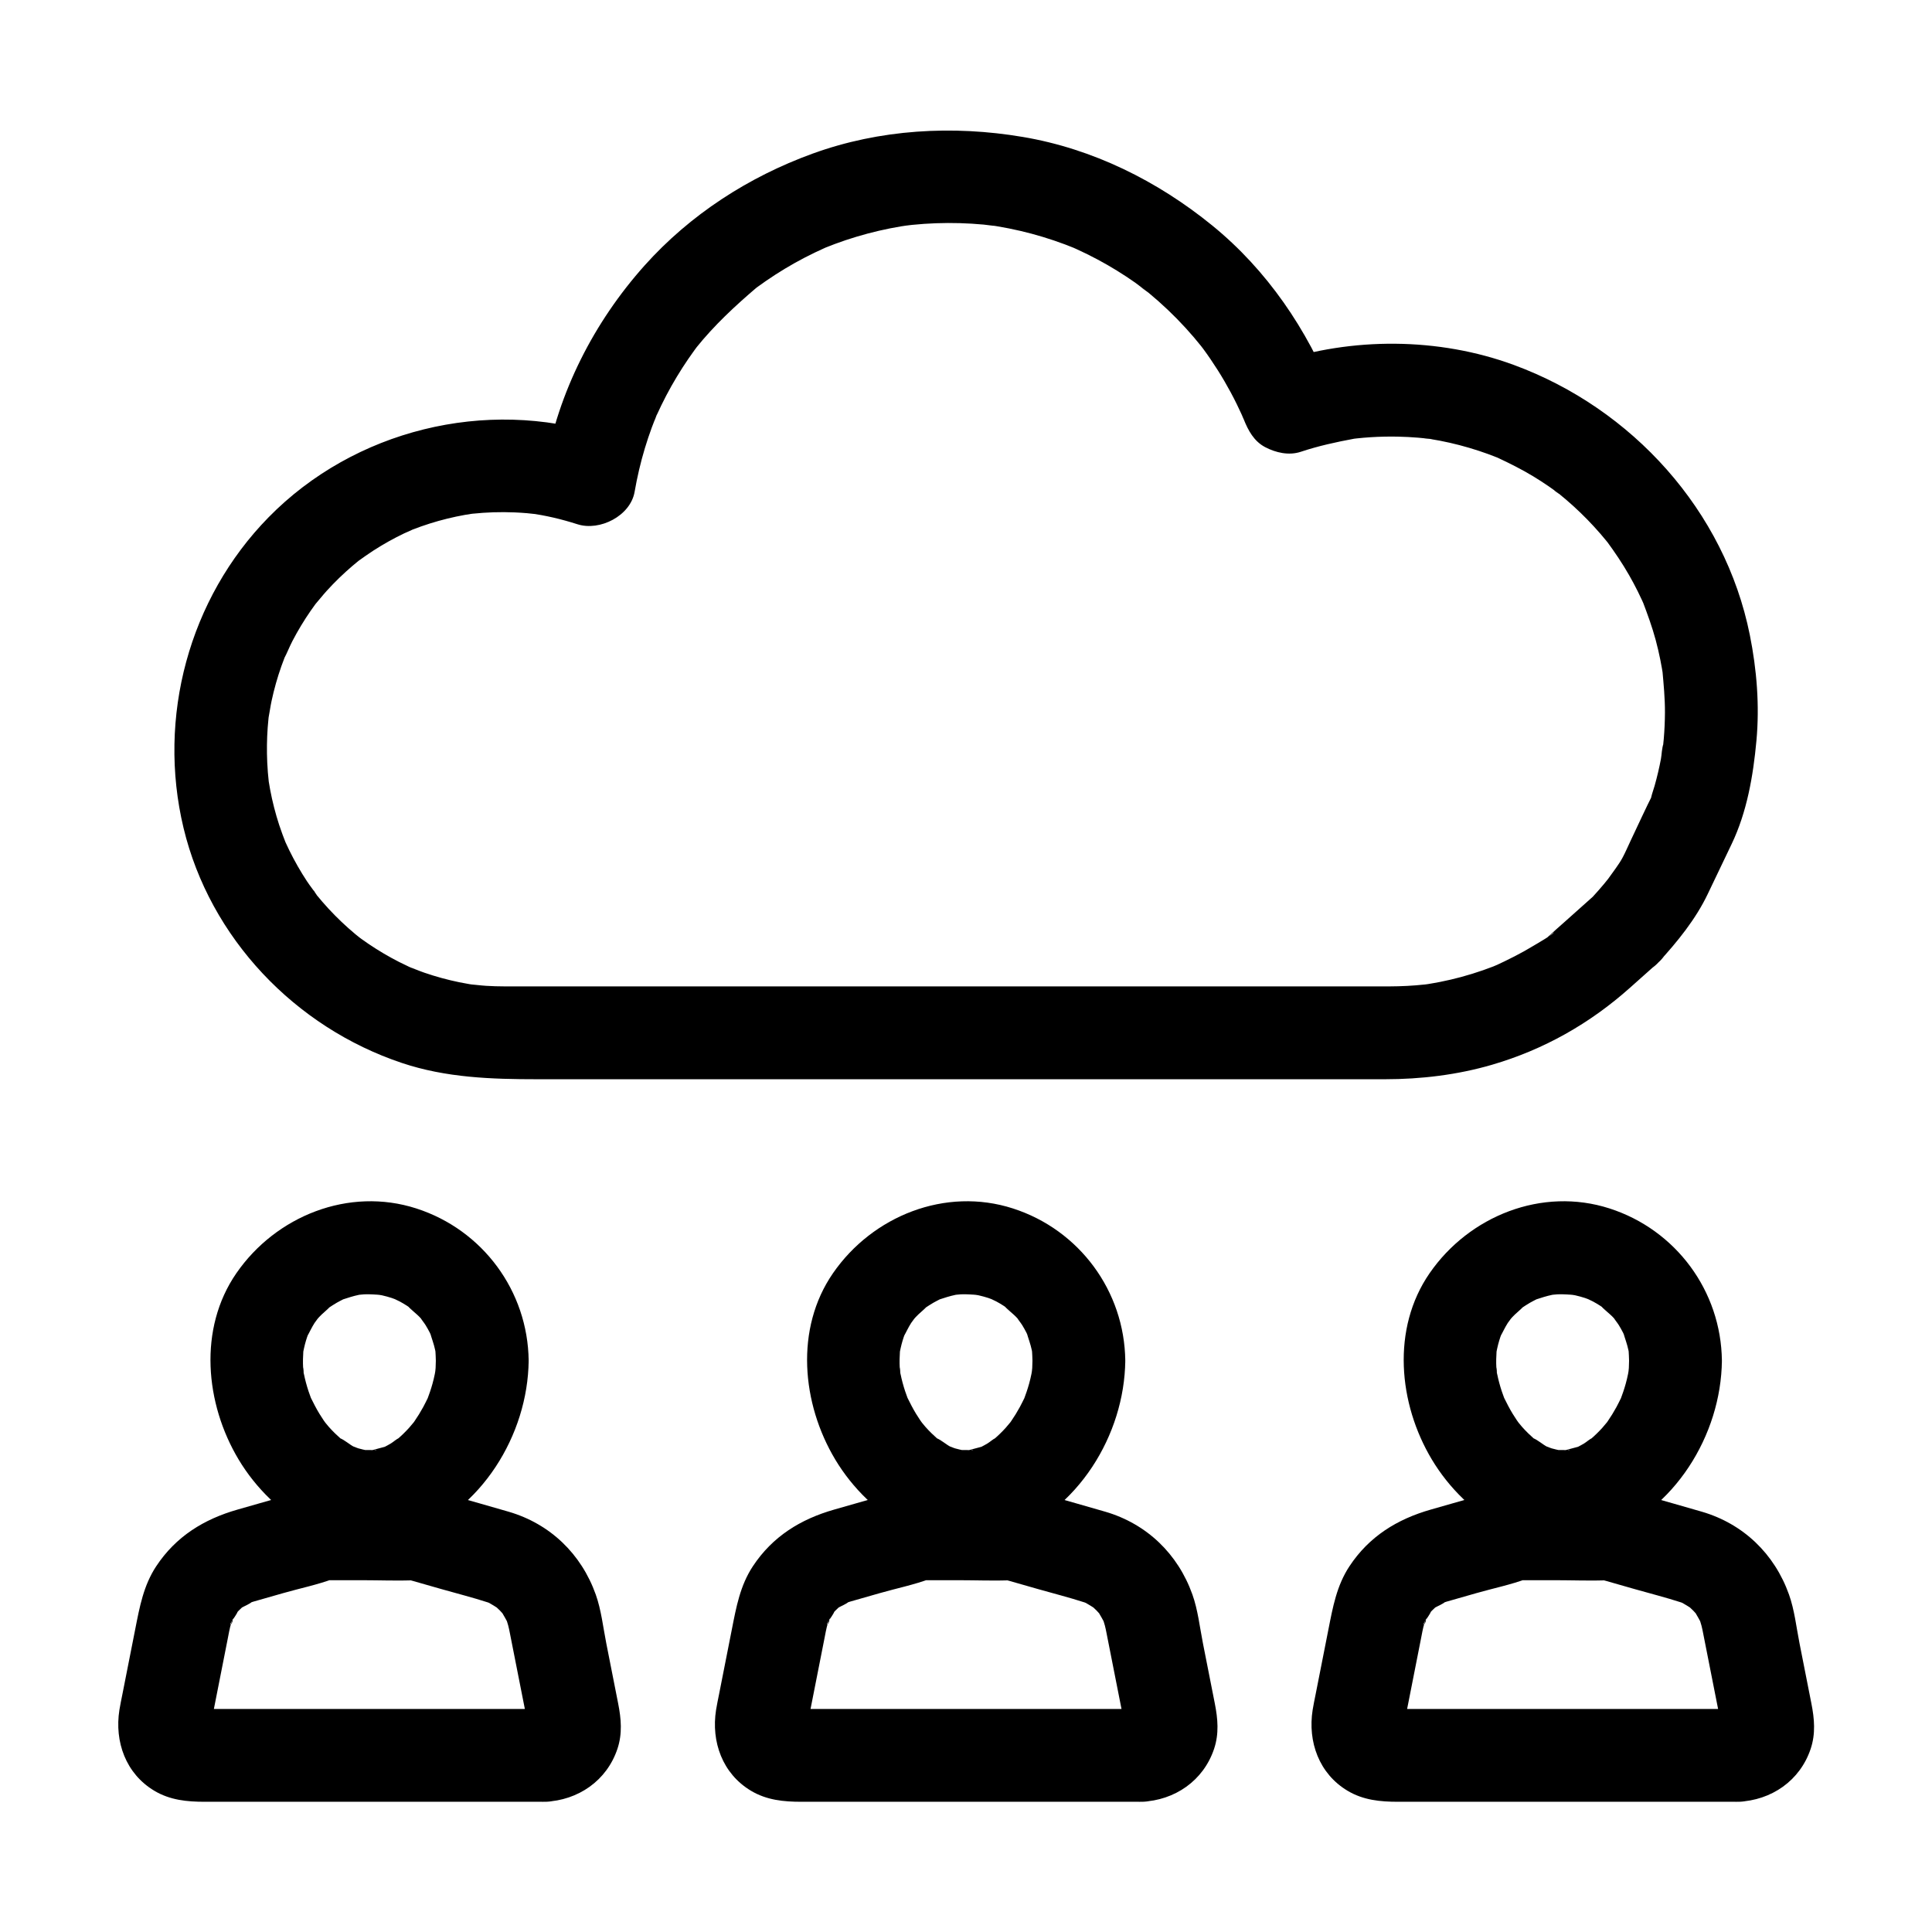 <?xml version="1.0" encoding="UTF-8"?>
<!-- Uploaded to: ICON Repo, www.iconrepo.com, Generator: ICON Repo Mixer Tools -->
<svg fill="#000000" width="800px" height="800px" version="1.1" viewBox="144 144 512 512" xmlns="http://www.w3.org/2000/svg">
 <g>
  <path d="m583.56 398.99c4.988-5.453 9.801-11.355 13-18.051 2.117-4.426 4.234-8.855 6.352-13.281 4.055-8.48 5.703-18.055 6.559-27.352 0.859-9.355 0.098-18.84-1.75-28.035-6.621-32.984-31.219-60.027-62.5-71.543-19.965-7.348-42.879-7.434-63.008-0.719 5.043 2.863 10.086 5.727 15.129 8.59-6.934-17.309-17.551-33.016-32.098-44.852-14.496-11.793-31.629-20.316-50.148-23.449-18.609-3.148-37.961-2.051-55.781 4.426-16.922 6.148-32.426 16.152-44.469 29.609-13.43 15.012-22.91 33.578-26.379 53.477 5.043-2.863 10.086-5.727 15.129-8.59-30.871-9.863-65.773-1.246-88.445 21.895-21.105 21.543-29.527 53.027-22.512 82.301 6.996 29.195 29.582 52.824 57.875 62.285 11.688 3.91 23.715 4.309 35.859 4.309h37.555 54.605 58.336 48.648 25.539c9.52 0 19.148-1.156 28.301-3.824 13.781-4.016 25.988-10.945 36.637-20.449 2.527-2.25 5.047-4.5 7.566-6.746 4.812-4.297 4.707-13.074 0-17.395-5.141-4.719-12.258-4.586-17.395 0-2.519 2.25-5.039 4.496-7.555 6.746-1.355 1.211-2.731 2.402-4.07 3.633-1.578 1.453 1.219-0.887 1.215-0.895 0.117 0.406-4.797 3.215-5.309 3.527-3.316 2.031-6.769 3.734-10.293 5.371-1.238 0.574 1.105-0.461 1.086-0.453-0.496 0.141-1.012 0.41-1.5 0.598-0.879 0.34-1.766 0.668-2.656 0.977-1.918 0.672-3.863 1.273-5.828 1.805-1.848 0.5-3.715 0.938-5.59 1.309-1.082 0.215-2.168 0.395-3.258 0.582-0.359 0.062-1.816 0.238-0.012 0.02 2.121-0.258-0.637 0.07-0.848 0.09-3.09 0.336-6.191 0.488-9.301 0.5-5.938 0.023-11.879 0-17.82 0h-42.918-55.57-55.562-43.629c-6.336 0-12.672 0.02-19.012 0-1.641-0.004-3.277-0.047-4.914-0.152-1.59-0.102-3.16-0.32-4.746-0.453-0.191-0.016 2.945 0.441 1.598 0.207-0.441-0.078-0.887-0.137-1.332-0.211-0.883-0.148-1.762-0.312-2.637-0.492-3.141-0.645-6.238-1.496-9.273-2.539-1.449-0.5-2.856-1.121-4.297-1.629 3.582 1.262 1.121 0.465 0.242 0.059-0.887-0.41-1.77-0.836-2.641-1.281-2.793-1.426-5.496-3.023-8.094-4.785-0.625-0.422-1.242-0.855-1.855-1.297-0.453-0.328-2.523-1.895-0.82-0.59 1.699 1.301-0.336-0.293-0.77-0.656-0.66-0.551-1.312-1.113-1.953-1.684-2.406-2.148-4.672-4.445-6.785-6.883-0.492-0.57-0.977-1.145-1.453-1.727-0.633-0.777-1.82-2.879 0.129 0.203-0.859-1.359-1.906-2.617-2.793-3.961-1.723-2.621-3.281-5.348-4.664-8.164-0.336-0.684-0.648-1.375-0.973-2.062-1.219-2.59 0.832 2.164 0.078 0.234-0.637-1.633-1.262-3.266-1.805-4.934-0.996-3.055-1.793-6.172-2.387-9.328-0.145-0.77-0.266-1.547-0.398-2.316-0.371-2.137 0.344 2.961 0.035 0.254-0.191-1.695-0.328-3.398-0.406-5.106-0.141-3.098-0.105-6.211 0.117-9.305 0.059-0.793 0.129-1.582 0.211-2.371 0.035-0.336 0.074-0.672 0.109-1.012 0.215-2.027-0.152 1.152-0.176 1.262 0.328-1.641 0.535-3.305 0.887-4.941 0.668-3.121 1.535-6.199 2.602-9.211 0.289-0.824 0.598-1.641 0.914-2.453 0.117-0.301 0.258-0.602 0.363-0.91 0.438-1.234-0.688 1.582-0.609 1.438 0.828-1.508 1.438-3.16 2.234-4.688 1.438-2.769 3.051-5.445 4.824-8.012 0.426-0.617 0.863-1.23 1.309-1.832 0.25-0.344 0.535-0.676 0.77-1.027 0.098-0.145-1.785 2.203-0.934 1.223 1.055-1.211 2.039-2.477 3.117-3.668 2.156-2.375 4.465-4.613 6.906-6.691 0.57-0.484 1.152-0.957 1.73-1.43 2.004-1.637-1.883 1.359-0.199 0.16 1.312-0.934 2.613-1.871 3.969-2.742 2.625-1.691 5.356-3.219 8.176-4.57 0.766-0.367 1.625-0.66 2.363-1.082 0.152-0.086-2.668 1.07-1.438 0.605 0.406-0.152 0.805-0.328 1.211-0.484 1.527-0.594 3.07-1.141 4.633-1.633 3.055-0.965 6.176-1.73 9.328-2.293 0.77-0.137 1.547-0.234 2.316-0.375-3.906 0.715-1.23 0.164-0.254 0.062 1.812-0.188 3.629-0.312 5.449-0.371 1.887-0.059 3.777-0.051 5.664 0.031 1.07 0.047 2.144 0.113 3.211 0.203 0.496 0.043 3.867 0.426 1.988 0.184-1.711-0.219-0.16-0.016 0.16 0.039 0.594 0.102 1.188 0.195 1.777 0.305 1.027 0.191 2.055 0.402 3.074 0.637 2.168 0.496 4.309 1.102 6.426 1.777 5.891 1.883 14.02-2.219 15.129-8.59 0.684-3.914 1.578-7.781 2.727-11.586 0.551-1.824 1.156-3.633 1.812-5.422 0.309-0.84 0.629-1.672 0.961-2.5 0.164-0.41 0.352-0.82 0.504-1.238-1.277 3.496-0.555 1.32-0.18 0.488 1.59-3.531 3.387-6.969 5.391-10.285 0.969-1.602 1.98-3.18 3.039-4.723 0.496-0.727 1.004-1.445 1.52-2.156 0.258-0.355 0.523-0.707 0.781-1.062 1.449-2.008-1.863 2.332-0.316 0.398 4.871-6.078 10.379-11.184 16.285-16.219-0.094 0.082-2.496 1.887-0.922 0.719 0.352-0.262 0.703-0.527 1.059-0.785 0.711-0.52 1.426-1.027 2.152-1.527 1.633-1.125 3.297-2.199 4.996-3.223 3.414-2.055 6.953-3.898 10.594-5.519 0.406-0.18 0.82-0.348 1.223-0.535-0.113 0.055-2.938 1.195-1.086 0.469 0.832-0.328 1.66-0.656 2.496-0.969 1.891-0.703 3.805-1.348 5.738-1.926 3.91-1.176 7.898-2.106 11.926-2.773 1.016-0.168 4.117-0.41 0.141-0.066 0.918-0.082 1.836-0.227 2.754-0.316 2.086-0.211 4.184-0.355 6.277-0.43 4.219-0.152 8.445-0.031 12.645 0.359 1.066 0.098 2.156 0.312 3.223 0.355-0.168-0.008-3.188-0.484-1.137-0.145 0.469 0.078 0.941 0.145 1.414 0.223 2.102 0.348 4.195 0.766 6.269 1.25 3.984 0.934 7.906 2.125 11.738 3.559 0.867 0.324 1.727 0.676 2.59 1.012 1.566 0.613-2.949-1.316-0.699-0.293 0.422 0.191 0.844 0.375 1.266 0.566 1.887 0.859 3.746 1.777 5.57 2.754 3.434 1.836 6.754 3.887 9.941 6.125 0.922 0.648 1.809 1.43 2.766 2.019-3.203-1.973-0.148-0.105 0.73 0.625 1.758 1.453 3.465 2.965 5.117 4.535 3.223 3.062 6.231 6.348 9 9.824 0.305 0.383 1.309 1.629 0.094 0.105-1.305-1.637-0.004 0.016 0.277 0.395 0.676 0.922 1.34 1.852 1.98 2.797 1.289 1.891 2.516 3.828 3.668 5.805 1.156 1.984 2.246 4.012 3.258 6.074 0.457 0.93 0.898 1.871 1.328 2.816 0.234 0.52 0.43 1.082 0.699 1.586-0.234-0.555-0.469-1.105-0.699-1.66 0.176 0.43 0.352 0.859 0.523 1.289 1.18 2.949 2.691 5.785 5.652 7.352 2.84 1.5 6.332 2.289 9.477 1.238 4.641-1.547 9.324-2.566 14.129-3.461 1.73-0.32-2.359 0.254-0.605 0.07 0.445-0.047 0.895-0.105 1.34-0.156 1.199-0.129 2.402-0.23 3.609-0.309 2.402-0.152 4.809-0.203 7.215-0.156 1.828 0.035 3.652 0.133 5.473 0.285 0.789 0.066 1.578 0.145 2.363 0.23 0.445 0.051 0.895 0.125 1.344 0.16-3.91-0.32-1.496-0.195-0.605-0.055 3.5 0.562 6.969 1.348 10.367 2.352 1.68 0.496 3.348 1.043 4.992 1.641 0.82 0.297 1.633 0.609 2.445 0.934 0.402 0.16 0.801 0.348 1.207 0.492-0.312-0.113-2.652-1.172-1.145-0.465 3.238 1.512 6.41 3.102 9.469 4.953 1.379 0.836 2.734 1.711 4.062 2.625 0.707 0.488 1.406 0.984 2.102 1.492 0.34 0.25 0.68 0.535 1.031 0.77-3.047-1.996-1.172-0.914-0.461-0.34 2.668 2.148 5.207 4.461 7.602 6.914 1.195 1.227 2.356 2.488 3.477 3.785 0.488 0.566 0.973 1.141 1.449 1.723 0.273 0.332 0.531 0.672 0.809 1 0.953 1.141-1.766-2.371-0.547-0.707 2.102 2.867 4.082 5.797 5.848 8.883 0.805 1.406 1.57 2.836 2.293 4.285 0.387 0.777 0.762 1.559 1.125 2.344 0.18 0.395 0.355 0.793 0.535 1.188 1 2.164-0.848-2.172-0.344-0.84 1.281 3.391 2.523 6.758 3.465 10.266 0.457 1.711 0.863 3.438 1.211 5.176 0.152 0.766 0.297 1.531 0.43 2.301 0.078 0.441 0.148 0.883 0.219 1.324 0.32 2.051-0.035-0.152-0.105-0.938 0.34 3.801 0.711 7.551 0.691 11.379-0.012 2.324-0.117 4.652-0.316 6.969-0.055 0.613-0.125 1.223-0.18 1.832-0.203 2.293-0.031-0.207 0.098-0.543-0.441 1.148-0.441 2.828-0.672 4.039-0.449 2.363-1 4.703-1.652 7.016-0.281 1-0.656 1.988-0.898 3-0.695 2.856 1.02-1.902 0.57-1.023-2.129 4.184-4.059 8.484-6.086 12.723-0.711 1.488-1.355 3.047-2.148 4.496-1.07 1.953-2.508 3.711-3.773 5.535-0.973 1.402 1.387-1.699 0.305-0.375-0.469 0.57-0.922 1.152-1.395 1.723-0.945 1.137-1.926 2.238-2.922 3.328-4.344 4.746-5.043 12.766 0 17.395 4.734 4.348 12.758 5.074 17.398 0.008z"/>
  <path d="m259.5 504.6c-0.008 0.641-0.02 1.277-0.059 1.918-0.027 0.48-0.355 3.297-0.043 0.949 0.297-2.25-0.059 0.117-0.164 0.641-0.176 0.875-0.383 1.738-0.621 2.598-0.391 1.418-0.875 2.797-1.387 4.176-0.754 2.023 1.148-2.352 0.164-0.43-0.418 0.812-0.797 1.641-1.238 2.441-0.711 1.301-1.488 2.562-2.328 3.781-0.277 0.398-1.711 2.332-0.449 0.668 1.262-1.66-0.562 0.609-0.988 1.074-0.969 1.059-1.996 2.066-3.09 3-0.246 0.211-0.516 0.406-0.754 0.625-0.922 0.84 1.289-0.969 1.199-0.934-0.738 0.285-1.461 1.008-2.144 1.414-0.547 0.324-1.102 0.633-1.668 0.922-0.281 0.141-0.578 0.262-0.852 0.41-1.312 0.719 2.637-0.918 1.199-0.516-1.406 0.395-2.801 0.766-4.215 1.125-1.293 0.332 1.914-0.402 1.719-0.238-0.121 0.098-0.781 0.062-0.941 0.062-0.734 0-1.48-0.023-2.215-0.016-2.07 0.02 2.793 0.598 0.781 0.141-0.812-0.184-1.625-0.34-2.426-0.578-0.566-0.168-1.195-0.523-1.773-0.605-0.043-0.008 2.484 1.258 1.492 0.625-0.258-0.164-0.578-0.273-0.852-0.41-1.27-0.645-2.512-1.836-3.812-2.336 0.141 0.055 2.402 2.008 0.945 0.73-0.246-0.215-0.5-0.422-0.75-0.637-0.496-0.434-0.98-0.883-1.453-1.348-0.555-0.543-1.094-1.105-1.613-1.688-0.355-0.398-2.027-2.492-0.762-0.824 1.262 1.66-0.328-0.484-0.641-0.949-0.383-0.566-0.754-1.141-1.109-1.723-0.836-1.367-1.555-2.789-2.266-4.223-0.934-1.879 1.078 2.824 0.039 0.109-0.242-0.633-0.469-1.273-0.684-1.918-0.488-1.488-0.895-3-1.203-4.535-0.234-1.156-0.074-3.34-0.031 0.348-0.008-0.641-0.137-1.297-0.176-1.938-0.094-1.555-0.031-3.09 0.062-4.641 0.137-2.184-0.523 2.738-0.078 0.617 0.156-0.758 0.305-1.508 0.504-2.258 0.168-0.633 0.355-1.262 0.562-1.883 0.137-0.41 0.324-0.809 0.441-1.223 0.383-1.359-1.191 2.367-0.484 1.148 0.699-1.203 1.25-2.481 2.012-3.66 0.332-0.52 0.824-1.027 1.09-1.578-0.07 0.141-2.019 2.379-0.734 0.984 0.289-0.312 0.555-0.645 0.844-0.957 0.938-1.02 2.07-1.848 3.008-2.852 0.809-0.867-1.277 0.961-1.234 0.938 0.273-0.133 0.523-0.391 0.781-0.555 0.719-0.469 1.426-0.941 2.168-1.367 0.559-0.32 1.137-0.602 1.707-0.902 2.32-1.219-2.133 0.695-0.262 0.09 1.465-0.473 2.898-0.953 4.41-1.262 0.324-0.066 0.656-0.109 0.98-0.18 1.293-0.293-1.77 0.203-1.613 0.203 0.668 0 1.352-0.129 2.023-0.16 1.605-0.074 3.164 0.102 4.762 0.16-3.824-0.141-1.129-0.141 0.012 0.117 0.852 0.195 1.699 0.426 2.531 0.695 0.52 0.168 2.984 1.145 0.965 0.293-2.086-0.879 0.711 0.398 1.148 0.633 0.656 0.355 1.305 0.738 1.934 1.145 0.27 0.172 0.527 0.359 0.797 0.535 1.68 1.09-0.223-0.027-0.695-0.586 1.008 1.188 2.414 2.117 3.469 3.289 0.215 0.238 0.414 0.484 0.629 0.723 1.105 1.203-0.586-0.68-0.734-0.984 0.363 0.738 0.996 1.41 1.434 2.121 0.395 0.637 0.758 1.293 1.105 1.961 0.195 0.379 0.352 0.789 0.566 1.16 0.707 1.219-0.867-2.508-0.484-1.148 0.449 1.582 1.047 3.09 1.379 4.711 0.066 0.324 0.109 0.656 0.18 0.98 0.312 1.375-0.281-3.363-0.137-0.945 0.055 0.91 0.109 1.809 0.121 2.723 0.074 6.43 5.606 12.602 12.301 12.301 6.602-0.297 12.379-5.406 12.301-12.301-0.207-18.461-12.184-34.656-29.734-40.328-17.926-5.793-37.242 1.98-47.715 17.133-10.168 14.707-8.281 34.59 0.586 49.391 9.102 15.191 27.238 26.812 45.289 20.375 18.914-6.746 31.371-26.809 31.574-46.574 0.066-6.434-5.707-12.594-12.301-12.301-6.723 0.305-12.23 5.406-12.301 12.305z"/>
  <path d="m288.42 596.89h-48.992-32.199-9.516c-0.715 0-1.434-0.02-2.144 0-0.18 0.004-0.375-0.023-0.551-0.016-1.609 0.094 3.254 0.691 1.035 0.027 0.141 0.043 2.844 1.402 1.246 0.422 2.625 1.617 1.676 1.449 1.059 0.746 1.168 1.645 1.492 2.07 0.973 1.277-0.176-0.254-0.328-0.523-0.461-0.805 1.094 1.043 0.949 2.555 0.625 1.176 0.09 0.672 0.18 1.34 0.27 2.012 0.023-0.973-0.027-0.863-0.152 0.328-0.305 2.035-0.203 1.117-0.109 0.797 0.156-0.543 0.223-1.133 0.332-1.688 0.453-2.293 0.906-4.586 1.359-6.879 1.035-5.254 2.074-10.508 3.109-15.762 0.293-1.484 0.543-2.988 0.98-4.438 0.074-0.246 0.441-0.996 0.441-1.305 0 1.676-1.086 2.242-0.426 1.055 0.387-0.695 1.594-2.176 1.73-2.914-0.035 0.188-2.004 2.336-0.676 0.895 0.305-0.332 0.598-0.672 0.914-0.992 0.316-0.32 0.664-0.613 0.977-0.934 1.625-1.684-2.227 1.398-0.363 0.246 0.672-0.414 2.484-1.129 2.953-1.703-0.148 0.184-2.922 1.012-1.023 0.445 0.445-0.133 0.883-0.293 1.328-0.426 0.418-0.125 0.836-0.238 1.254-0.359 2.219-0.633 4.438-1.27 6.656-1.902 4.418-1.262 9.098-2.219 13.402-3.828 0.902-0.34-4.707 0.336-2.637 0.406 0.766 0.027 1.535 0 2.297 0h7.82c4.684 0 9.422 0.203 14.102 0 1.988-0.086-4.098-0.895-2.621-0.379 0.648 0.227 1.328 0.379 1.988 0.566 2.523 0.723 5.047 1.441 7.57 2.164 4.106 1.172 8.27 2.219 12.328 3.535 0.426 0.137 0.883 0.371 1.309 0.469-0.223-0.051-2.746-1.352-1.059-0.387 0.895 0.508 1.75 1.035 2.617 1.598 1.332 0.863-2.289-2.148-0.641-0.445 0.312 0.324 0.66 0.613 0.977 0.934 0.316 0.32 0.609 0.664 0.914 0.992 1.633 1.77-1.531-2.402-0.293-0.336 0.527 0.879 1.016 1.758 1.496 2.664 0.75 1.414-0.949-3.047-0.34-0.715 0.117 0.445 0.281 0.879 0.398 1.324 0.176 0.648 0.301 1.309 0.434 1.969 0.926 4.602 1.816 9.207 2.727 13.812 0.535 2.703 1.066 5.406 1.602 8.109 0.262 1.316 0.312 3.051 0.848 4.289 0.273 0.633-0.316-2.141-0.27-1.852 0.34 2.238 0.582-2.461 0.18-1.062-0.434 1.516 1.547-2.906 0.41-0.934-0.449 0.773-1.316 1.391 0.809-1.02-0.617 0.699-1.566 0.871 1.059-0.746-1.594 0.98 1.109-0.379 1.246-0.422-2.336 0.703 3.211-0.113 0.699-0.012-6.422 0.266-12.605 5.469-12.301 12.301 0.289 6.438 5.414 12.586 12.301 12.301 8.789-0.363 16.387-5.574 19.211-14.035 1.34-4.016 0.988-7.961 0.188-12.012l-3.152-15.973c-0.836-4.234-1.328-8.812-2.785-12.902-3.836-10.77-12.094-18.742-23.113-21.953-5.106-1.488-10.223-2.922-15.332-4.383-3.863-1.105-7.406-2.066-11.461-2.066h-17.277c-3.938 0-7.516 0.109-11.332 1.203-5.469 1.562-10.941 3.125-16.414 4.688-8.934 2.551-16.336 7.125-21.547 15.008-3.375 5.106-4.41 10.824-5.559 16.652-1.137 5.758-2.273 11.516-3.406 17.27-0.273 1.387-0.574 2.773-0.797 4.172-1.328 8.398 1.684 16.883 9.242 21.406 4.176 2.5 8.691 2.926 13.363 2.926h27.477 61.504 1.195c6.434 0 12.598-5.656 12.301-12.301-0.305-6.664-5.41-12.301-12.305-12.301z"/>
  <path d="m575.72 504.6c-0.008 0.641-0.02 1.277-0.059 1.918-0.027 0.48-0.355 3.297-0.043 0.949 0.297-2.25-0.059 0.117-0.164 0.641-0.176 0.875-0.383 1.738-0.621 2.598-0.391 1.418-0.875 2.797-1.387 4.176-0.754 2.023 1.148-2.352 0.164-0.43-0.418 0.812-0.797 1.641-1.238 2.441-0.711 1.301-1.488 2.562-2.328 3.781-0.277 0.398-1.711 2.332-0.449 0.668 1.262-1.66-0.562 0.609-0.988 1.074-0.969 1.059-1.996 2.066-3.09 3-0.246 0.211-0.516 0.406-0.754 0.625-0.922 0.84 1.289-0.969 1.199-0.934-0.738 0.285-1.461 1.008-2.144 1.414-0.547 0.324-1.102 0.633-1.668 0.922-0.281 0.141-0.578 0.262-0.852 0.41-1.312 0.719 2.637-0.918 1.199-0.516-1.406 0.395-2.801 0.766-4.215 1.125-1.293 0.332 1.914-0.402 1.719-0.238-0.121 0.098-0.781 0.062-0.941 0.062-0.734 0-1.48-0.023-2.215-0.016-2.07 0.02 2.793 0.598 0.781 0.141-0.812-0.184-1.625-0.34-2.426-0.578-0.566-0.168-1.195-0.523-1.773-0.605-0.043-0.008 2.484 1.258 1.492 0.625-0.258-0.164-0.578-0.273-0.852-0.41-1.27-0.645-2.512-1.836-3.812-2.336 0.141 0.055 2.402 2.008 0.945 0.73-0.246-0.215-0.5-0.422-0.75-0.637-0.496-0.434-0.98-0.883-1.453-1.348-0.555-0.543-1.094-1.105-1.613-1.688-0.355-0.398-2.027-2.492-0.762-0.824 1.262 1.66-0.328-0.484-0.641-0.949-0.383-0.566-0.754-1.141-1.109-1.723-0.836-1.367-1.555-2.789-2.266-4.223-0.934-1.879 1.078 2.824 0.039 0.109-0.242-0.633-0.469-1.273-0.684-1.918-0.488-1.488-0.895-3-1.203-4.535-0.234-1.156-0.074-3.34-0.031 0.348-0.008-0.641-0.137-1.297-0.176-1.938-0.094-1.555-0.031-3.09 0.062-4.641 0.137-2.184-0.523 2.738-0.078 0.617 0.156-0.758 0.305-1.508 0.504-2.258 0.168-0.633 0.355-1.262 0.562-1.883 0.137-0.41 0.324-0.809 0.441-1.223 0.383-1.359-1.191 2.367-0.484 1.148 0.699-1.203 1.25-2.481 2.012-3.66 0.332-0.52 0.824-1.027 1.09-1.578-0.07 0.141-2.019 2.379-0.734 0.984 0.289-0.312 0.555-0.645 0.844-0.957 0.938-1.02 2.07-1.848 3.008-2.852 0.809-0.867-1.277 0.961-1.234 0.938 0.273-0.133 0.523-0.391 0.781-0.555 0.719-0.469 1.426-0.941 2.168-1.367 0.559-0.32 1.137-0.602 1.707-0.902 2.32-1.219-2.133 0.695-0.262 0.09 1.465-0.473 2.898-0.953 4.41-1.262 0.324-0.066 0.656-0.109 0.98-0.18 1.293-0.293-1.77 0.203-1.613 0.203 0.668 0 1.352-0.129 2.023-0.16 1.605-0.074 3.164 0.102 4.762 0.16-3.824-0.141-1.129-0.141 0.012 0.117 0.852 0.195 1.699 0.426 2.531 0.695 0.52 0.168 2.984 1.145 0.965 0.293-2.086-0.879 0.711 0.398 1.148 0.633 0.656 0.355 1.305 0.738 1.934 1.145 0.27 0.172 0.531 0.359 0.797 0.535 1.68 1.09-0.223-0.027-0.695-0.586 1.008 1.188 2.414 2.117 3.469 3.289 0.215 0.238 0.414 0.484 0.629 0.723 1.105 1.203-0.586-0.68-0.734-0.984 0.363 0.738 0.996 1.41 1.434 2.121 0.395 0.637 0.758 1.293 1.105 1.961 0.195 0.379 0.352 0.789 0.566 1.16 0.707 1.219-0.867-2.508-0.484-1.148 0.449 1.582 1.047 3.09 1.379 4.711 0.066 0.324 0.109 0.656 0.18 0.98 0.312 1.375-0.281-3.363-0.137-0.945 0.051 0.91 0.109 1.809 0.121 2.723 0.074 6.43 5.606 12.602 12.301 12.301 6.602-0.297 12.379-5.406 12.301-12.301-0.207-18.461-12.184-34.656-29.734-40.328-17.926-5.793-37.242 1.98-47.715 17.133-10.168 14.707-8.281 34.59 0.586 49.391 9.102 15.191 27.238 26.812 45.289 20.375 18.914-6.746 31.371-26.809 31.574-46.574 0.066-6.434-5.707-12.594-12.301-12.301-6.723 0.305-12.23 5.406-12.301 12.305z"/>
  <path d="m604.64 596.89h-48.992-32.199-9.516c-0.715 0-1.434-0.02-2.144 0-0.18 0.004-0.375-0.023-0.551-0.016-1.609 0.094 3.254 0.691 1.035 0.027 0.141 0.043 2.844 1.402 1.246 0.422 2.625 1.617 1.676 1.449 1.059 0.746 1.168 1.645 1.492 2.07 0.973 1.277-0.176-0.254-0.328-0.523-0.461-0.805 1.094 1.043 0.949 2.555 0.625 1.176 0.09 0.672 0.18 1.34 0.27 2.012 0.023-0.973-0.027-0.863-0.152 0.328-0.305 2.035-0.203 1.117-0.109 0.797 0.156-0.543 0.223-1.133 0.332-1.688 0.453-2.293 0.906-4.586 1.359-6.879 1.035-5.254 2.074-10.508 3.109-15.762 0.293-1.484 0.543-2.988 0.98-4.438 0.074-0.246 0.441-0.996 0.441-1.305 0 1.676-1.086 2.242-0.426 1.055 0.387-0.695 1.594-2.176 1.73-2.914-0.035 0.188-2.004 2.336-0.676 0.895 0.305-0.332 0.598-0.672 0.914-0.992 0.316-0.32 0.664-0.613 0.977-0.934 1.625-1.684-2.227 1.398-0.363 0.246 0.672-0.414 2.484-1.129 2.953-1.703-0.148 0.184-2.922 1.012-1.023 0.445 0.445-0.133 0.883-0.293 1.328-0.426 0.418-0.125 0.836-0.238 1.254-0.359 2.219-0.633 4.438-1.27 6.656-1.902 4.418-1.262 9.098-2.219 13.402-3.828 0.902-0.34-4.707 0.336-2.637 0.406 0.766 0.027 1.535 0 2.297 0h7.82c4.684 0 9.422 0.203 14.102 0 1.988-0.086-4.098-0.895-2.621-0.379 0.648 0.227 1.328 0.379 1.988 0.566 2.523 0.723 5.047 1.441 7.57 2.164 4.106 1.172 8.27 2.219 12.328 3.535 0.426 0.137 0.883 0.371 1.309 0.469-0.223-0.051-2.746-1.352-1.059-0.387 0.895 0.508 1.75 1.035 2.617 1.598 1.332 0.863-2.289-2.148-0.641-0.445 0.312 0.324 0.66 0.613 0.977 0.934 0.316 0.32 0.609 0.664 0.914 0.992 1.633 1.77-1.531-2.402-0.293-0.336 0.527 0.879 1.016 1.758 1.496 2.664 0.75 1.414-0.949-3.047-0.34-0.715 0.117 0.445 0.281 0.879 0.398 1.324 0.176 0.648 0.301 1.309 0.434 1.969 0.926 4.602 1.816 9.207 2.727 13.812 0.535 2.703 1.066 5.406 1.602 8.109 0.262 1.316 0.312 3.051 0.848 4.289 0.273 0.633-0.316-2.141-0.27-1.852 0.34 2.238 0.582-2.461 0.18-1.062-0.434 1.516 1.547-2.906 0.41-0.934-0.445 0.773-1.316 1.391 0.809-1.02-0.617 0.699-1.566 0.871 1.059-0.746-1.594 0.98 1.109-0.379 1.246-0.422-2.336 0.703 3.215-0.113 0.699-0.012-6.422 0.266-12.605 5.469-12.301 12.301 0.289 6.438 5.414 12.586 12.301 12.301 8.789-0.363 16.387-5.574 19.211-14.035 1.34-4.016 0.988-7.961 0.188-12.012-1.051-5.324-2.102-10.648-3.152-15.973-0.836-4.234-1.328-8.812-2.785-12.902-3.836-10.77-12.094-18.742-23.113-21.953-5.106-1.488-10.223-2.922-15.332-4.383-3.863-1.105-7.406-2.066-11.461-2.066h-17.277c-3.938 0-7.516 0.109-11.332 1.203-5.469 1.562-10.941 3.125-16.414 4.688-8.934 2.551-16.336 7.125-21.547 15.008-3.375 5.106-4.41 10.824-5.559 16.652-1.137 5.758-2.273 11.516-3.406 17.27-0.273 1.387-0.574 2.773-0.797 4.172-1.328 8.398 1.684 16.883 9.242 21.406 4.176 2.5 8.691 2.926 13.363 2.926h27.477 61.504 1.195c6.434 0 12.598-5.656 12.301-12.301-0.301-6.664-5.406-12.301-12.305-12.301z"/>
  <path d="m417.61 504.6c-0.008 0.641-0.02 1.277-0.059 1.918-0.027 0.48-0.355 3.297-0.043 0.949 0.297-2.25-0.059 0.117-0.164 0.641-0.176 0.875-0.383 1.738-0.621 2.598-0.391 1.418-0.875 2.797-1.387 4.176-0.754 2.023 1.148-2.352 0.164-0.43-0.418 0.812-0.797 1.641-1.238 2.441-0.711 1.301-1.488 2.562-2.328 3.781-0.277 0.398-1.711 2.332-0.449 0.668 1.262-1.66-0.562 0.609-0.988 1.074-0.969 1.059-1.996 2.066-3.09 3-0.246 0.211-0.516 0.406-0.754 0.625-0.922 0.84 1.289-0.969 1.199-0.934-0.738 0.285-1.461 1.008-2.144 1.414-0.547 0.324-1.102 0.633-1.668 0.922-0.281 0.141-0.578 0.262-0.852 0.41-1.312 0.719 2.637-0.918 1.199-0.516-1.406 0.395-2.801 0.766-4.215 1.125-1.293 0.332 1.914-0.402 1.719-0.238-0.121 0.098-0.781 0.062-0.941 0.062-0.734 0-1.48-0.023-2.215-0.016-2.07 0.02 2.793 0.598 0.781 0.141-0.812-0.184-1.625-0.34-2.426-0.578-0.566-0.168-1.195-0.523-1.773-0.605-0.043-0.008 2.484 1.258 1.492 0.625-0.258-0.164-0.578-0.273-0.852-0.41-1.27-0.645-2.512-1.836-3.812-2.336 0.141 0.055 2.402 2.008 0.945 0.73-0.246-0.215-0.5-0.422-0.75-0.637-0.496-0.434-0.98-0.883-1.453-1.348-0.555-0.543-1.094-1.105-1.613-1.688-0.355-0.398-2.027-2.492-0.762-0.824 1.262 1.66-0.328-0.484-0.641-0.949-0.383-0.566-0.754-1.141-1.109-1.723-0.836-1.367-1.555-2.789-2.266-4.223-0.934-1.879 1.078 2.824 0.039 0.109-0.242-0.633-0.469-1.273-0.684-1.918-0.488-1.488-0.895-3-1.203-4.535-0.234-1.156-0.074-3.34-0.031 0.348-0.008-0.641-0.137-1.297-0.176-1.938-0.094-1.555-0.031-3.09 0.062-4.641 0.137-2.184-0.523 2.738-0.078 0.617 0.156-0.758 0.305-1.508 0.504-2.258 0.168-0.633 0.355-1.262 0.562-1.883 0.137-0.41 0.324-0.809 0.441-1.223 0.383-1.359-1.191 2.367-0.484 1.148 0.699-1.203 1.25-2.481 2.012-3.66 0.332-0.52 0.824-1.027 1.09-1.578-0.07 0.141-2.019 2.379-0.734 0.984 0.289-0.312 0.555-0.645 0.844-0.957 0.938-1.02 2.07-1.848 3.008-2.852 0.809-0.867-1.277 0.961-1.234 0.938 0.273-0.133 0.523-0.391 0.781-0.555 0.719-0.469 1.426-0.941 2.168-1.367 0.559-0.32 1.137-0.602 1.707-0.902 2.32-1.219-2.133 0.695-0.262 0.09 1.465-0.473 2.898-0.953 4.41-1.262 0.324-0.066 0.656-0.109 0.98-0.18 1.293-0.293-1.77 0.203-1.613 0.203 0.668 0 1.352-0.129 2.023-0.16 1.605-0.074 3.164 0.102 4.762 0.16-3.824-0.141-1.129-0.141 0.012 0.117 0.852 0.195 1.699 0.426 2.531 0.695 0.52 0.168 2.984 1.145 0.965 0.293-2.086-0.879 0.711 0.398 1.148 0.633 0.656 0.355 1.305 0.738 1.934 1.145 0.27 0.172 0.527 0.359 0.797 0.535 1.68 1.09-0.223-0.027-0.695-0.586 1.008 1.188 2.414 2.117 3.469 3.289 0.215 0.238 0.414 0.484 0.629 0.723 1.105 1.203-0.586-0.68-0.734-0.984 0.363 0.738 0.996 1.41 1.434 2.121 0.395 0.637 0.758 1.293 1.105 1.961 0.195 0.379 0.352 0.789 0.566 1.16 0.707 1.219-0.867-2.508-0.484-1.148 0.449 1.582 1.047 3.09 1.379 4.711 0.066 0.324 0.109 0.656 0.18 0.98 0.312 1.375-0.281-3.363-0.137-0.945 0.055 0.91 0.109 1.809 0.121 2.723 0.074 6.43 5.606 12.602 12.301 12.301 6.602-0.297 12.379-5.406 12.301-12.301-0.207-18.461-12.184-34.656-29.734-40.328-17.926-5.793-37.242 1.98-47.715 17.133-10.168 14.707-8.281 34.59 0.586 49.391 9.102 15.191 27.238 26.812 45.289 20.375 18.914-6.746 31.371-26.809 31.574-46.574 0.066-6.434-5.707-12.594-12.301-12.301-6.723 0.305-12.23 5.406-12.301 12.305z"/>
  <path d="m446.54 596.89h-48.992-32.199-9.516c-0.715 0-1.434-0.02-2.144 0-0.18 0.004-0.375-0.023-0.551-0.016-1.609 0.094 3.254 0.691 1.035 0.027 0.141 0.043 2.844 1.402 1.246 0.422 2.625 1.617 1.676 1.449 1.059 0.746 1.168 1.645 1.492 2.07 0.973 1.277-0.176-0.254-0.328-0.523-0.461-0.805 1.094 1.043 0.949 2.555 0.625 1.176 0.09 0.672 0.18 1.34 0.27 2.012 0.023-0.973-0.027-0.863-0.152 0.328-0.305 2.035-0.203 1.117-0.109 0.797 0.156-0.543 0.223-1.133 0.332-1.688 0.453-2.293 0.906-4.586 1.359-6.879 1.035-5.254 2.074-10.508 3.109-15.762 0.293-1.484 0.543-2.988 0.98-4.438 0.074-0.246 0.441-0.996 0.441-1.305 0 1.676-1.086 2.242-0.426 1.055 0.387-0.695 1.594-2.176 1.73-2.914-0.035 0.188-2.004 2.336-0.676 0.895 0.305-0.332 0.598-0.672 0.914-0.992 0.316-0.32 0.664-0.613 0.977-0.934 1.625-1.684-2.227 1.398-0.363 0.246 0.672-0.414 2.484-1.129 2.953-1.703-0.148 0.184-2.922 1.012-1.023 0.445 0.445-0.133 0.883-0.293 1.328-0.426 0.418-0.125 0.836-0.238 1.254-0.359 2.219-0.633 4.438-1.27 6.656-1.902 4.418-1.262 9.098-2.219 13.402-3.828 0.902-0.34-4.707 0.336-2.637 0.406 0.766 0.027 1.535 0 2.297 0h7.82c4.684 0 9.422 0.203 14.102 0 1.988-0.086-4.098-0.895-2.621-0.379 0.648 0.227 1.328 0.379 1.988 0.566 2.523 0.723 5.047 1.441 7.57 2.164 4.106 1.172 8.27 2.219 12.328 3.535 0.426 0.137 0.883 0.371 1.309 0.469-0.223-0.051-2.746-1.352-1.059-0.387 0.895 0.508 1.75 1.035 2.617 1.598 1.332 0.863-2.289-2.148-0.641-0.445 0.312 0.324 0.66 0.613 0.977 0.934 0.316 0.32 0.609 0.664 0.914 0.992 1.633 1.77-1.531-2.402-0.293-0.336 0.527 0.879 1.016 1.758 1.496 2.664 0.75 1.414-0.949-3.047-0.34-0.715 0.117 0.445 0.281 0.879 0.398 1.324 0.176 0.648 0.301 1.309 0.434 1.969 0.926 4.602 1.816 9.207 2.727 13.812 0.535 2.703 1.066 5.406 1.602 8.109 0.262 1.316 0.312 3.051 0.848 4.289 0.273 0.633-0.316-2.141-0.27-1.852 0.34 2.238 0.582-2.461 0.18-1.062-0.434 1.516 1.547-2.906 0.41-0.934-0.449 0.773-1.316 1.391 0.809-1.02-0.617 0.699-1.566 0.871 1.059-0.746-1.594 0.98 1.109-0.379 1.246-0.422-2.34 0.703 3.211-0.113 0.699-0.012-6.422 0.266-12.605 5.469-12.301 12.301 0.289 6.438 5.414 12.586 12.301 12.301 8.789-0.363 16.387-5.574 19.211-14.035 1.34-4.016 0.988-7.961 0.188-12.012-1.051-5.324-2.102-10.648-3.152-15.973-0.836-4.234-1.328-8.812-2.785-12.902-3.836-10.77-12.094-18.742-23.113-21.953-5.106-1.488-10.223-2.922-15.332-4.383-3.863-1.105-7.406-2.066-11.461-2.066h-17.277c-3.938 0-7.516 0.109-11.332 1.203-5.469 1.562-10.941 3.125-16.414 4.688-8.934 2.551-16.336 7.125-21.547 15.008-3.375 5.106-4.41 10.824-5.559 16.652-1.137 5.758-2.273 11.516-3.406 17.27-0.273 1.387-0.574 2.773-0.797 4.172-1.328 8.398 1.684 16.883 9.242 21.406 4.176 2.5 8.691 2.926 13.363 2.926h27.477 61.504 1.195c6.434 0 12.598-5.656 12.301-12.301-0.305-6.664-5.41-12.301-12.305-12.301z"/>
 </g>
</svg>